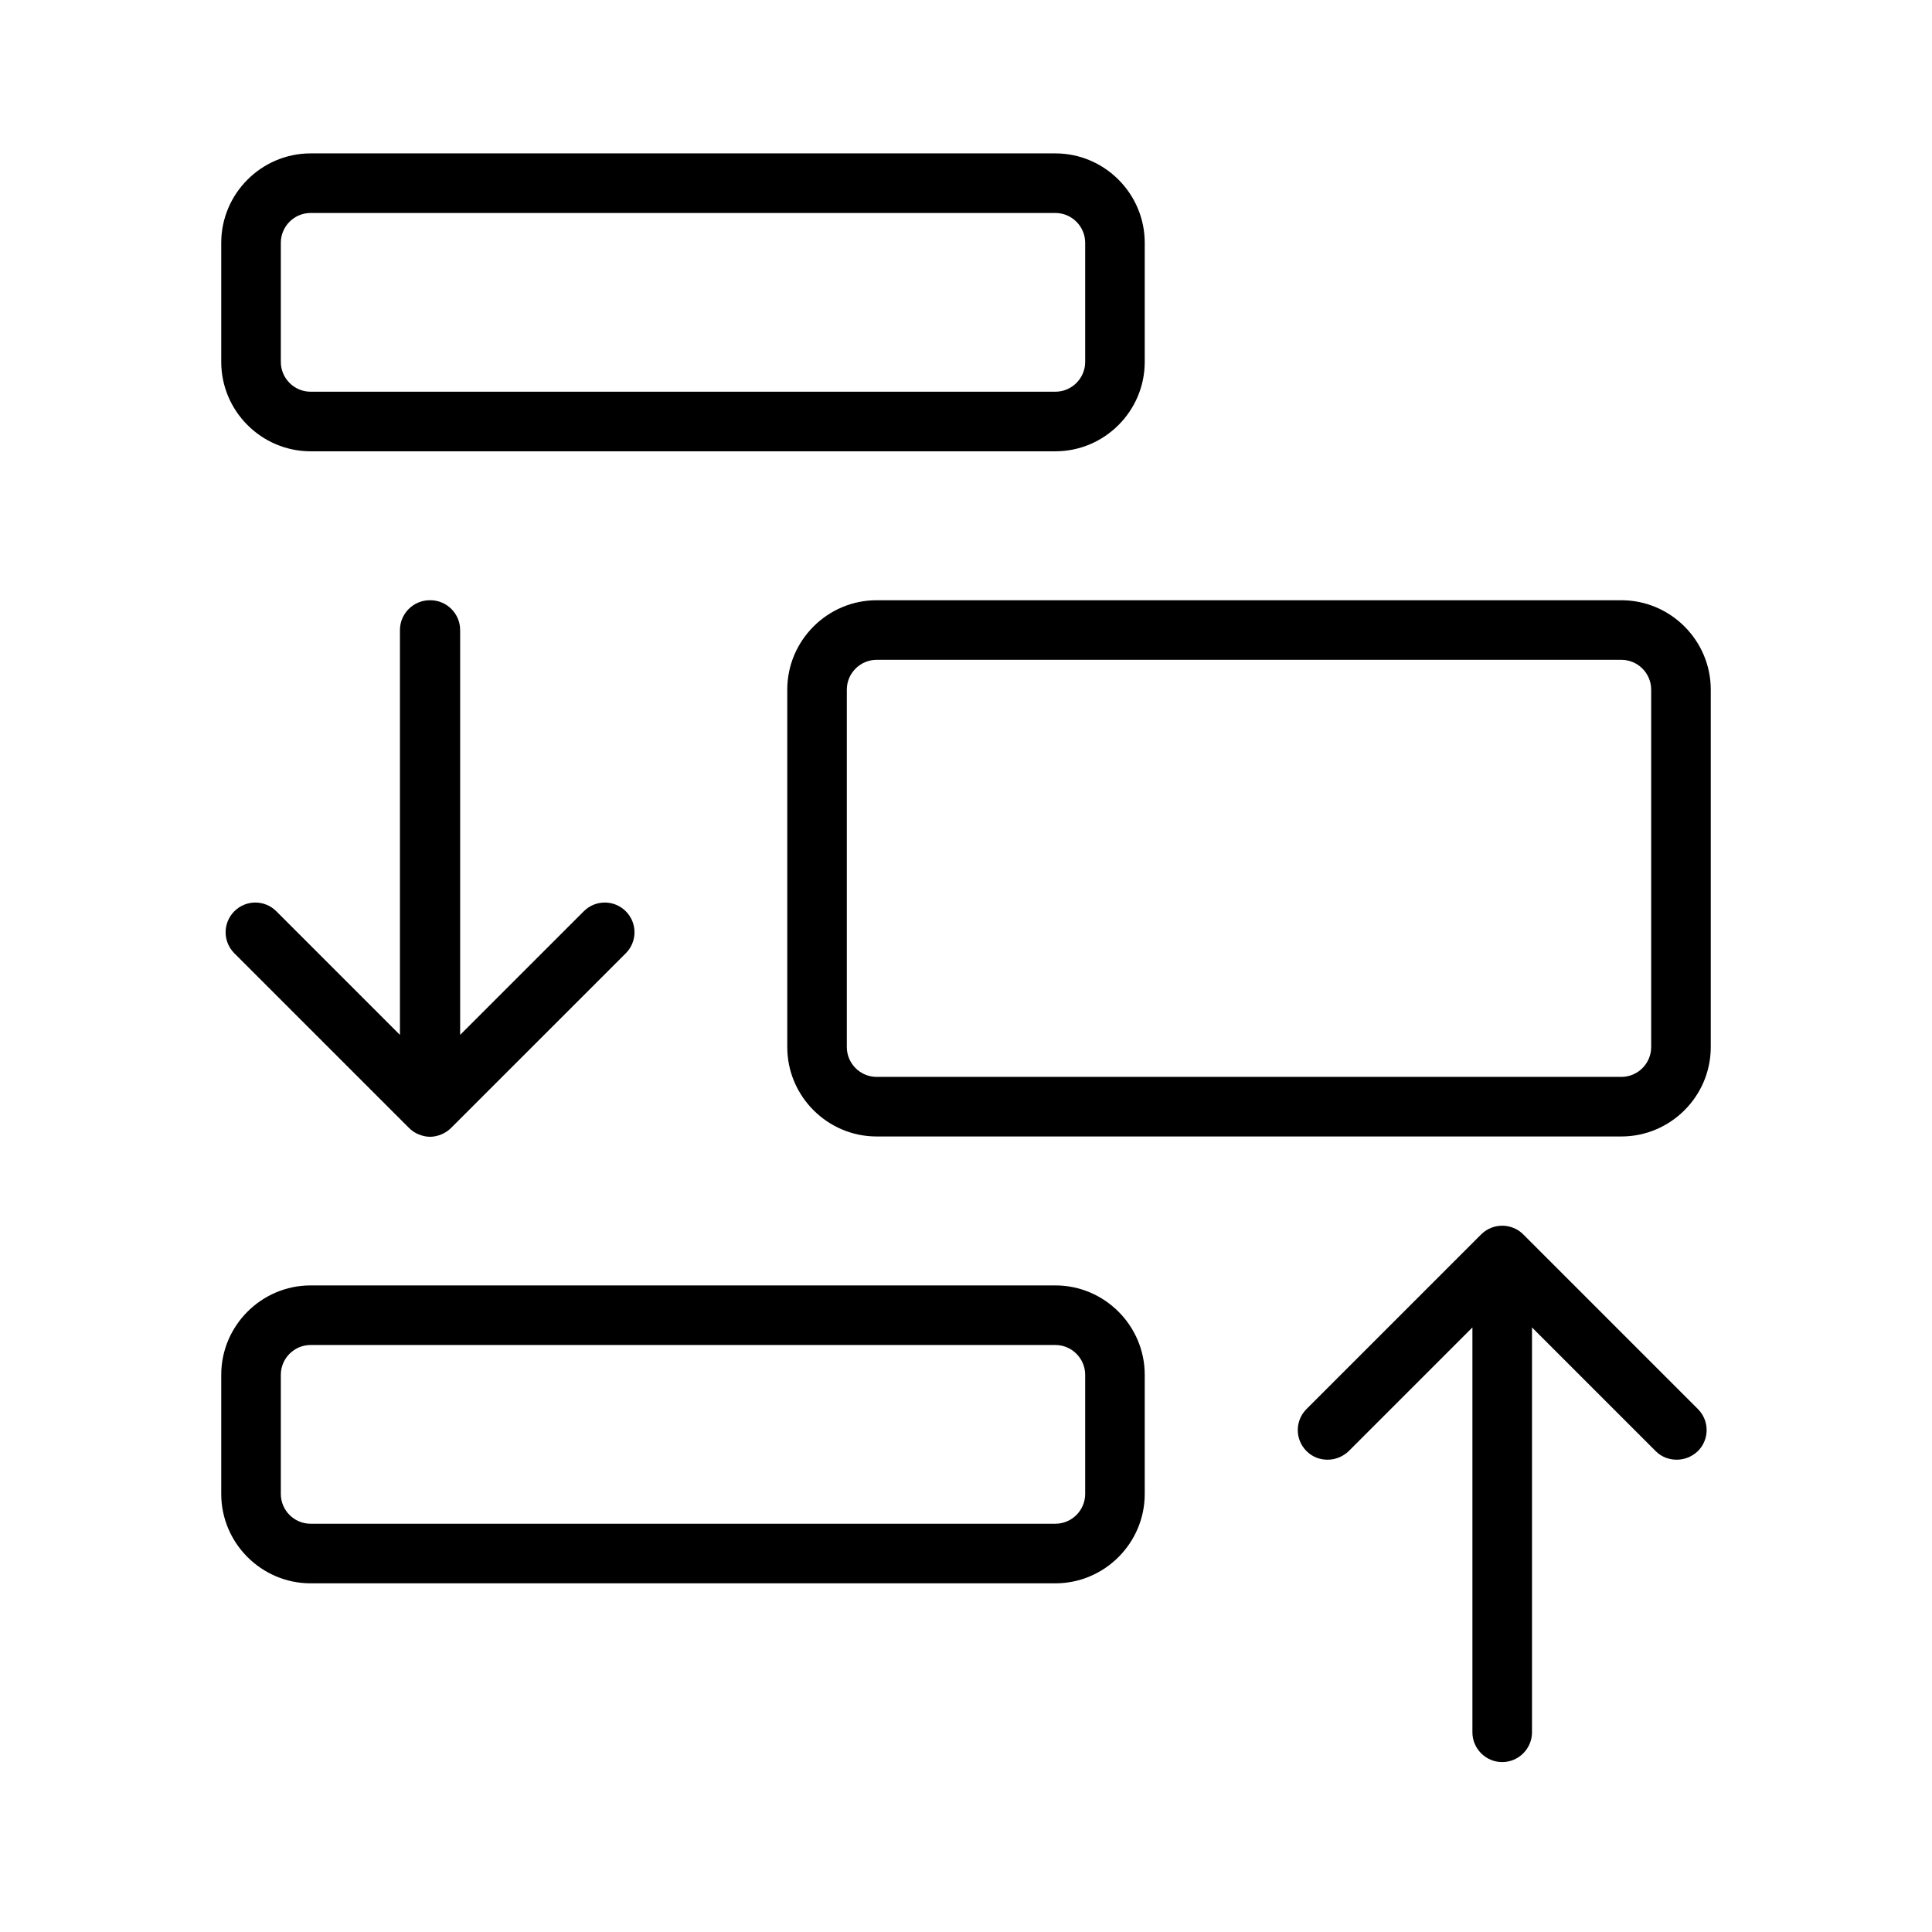 <?xml version="1.0" encoding="UTF-8"?> <svg xmlns="http://www.w3.org/2000/svg" width="76" height="76" viewBox="0 0 76 76" fill="none"><path d="M12.219 17.753H41.516C43.449 17.753 45.031 16.171 45.031 14.237V9.55C45.031 7.616 43.449 6.034 41.516 6.034H12.219C10.285 6.034 8.703 7.616 8.703 9.55V14.237C8.703 16.171 10.285 17.753 12.219 17.753ZM11.047 9.55C11.047 8.905 11.574 8.378 12.219 8.378H41.516C42.16 8.378 42.688 8.905 42.688 9.55V14.237C42.688 14.882 42.16 15.409 41.516 15.409H12.219C11.574 15.409 11.047 14.882 11.047 14.237V9.55Z" fill="black"></path><path d="M41.516 50.565H12.219C10.285 50.565 8.703 52.147 8.703 54.081V58.769C8.703 60.702 10.285 62.284 12.219 62.284H41.516C43.449 62.284 45.031 60.702 45.031 58.769V54.081C45.031 52.147 43.449 50.565 41.516 50.565ZM42.688 58.769C42.688 59.413 42.16 59.94 41.516 59.94H12.219C11.574 59.94 11.047 59.413 11.047 58.769V54.081C11.047 53.437 11.574 52.909 12.219 52.909H41.516C42.16 52.909 42.688 53.437 42.688 54.081V58.769Z" fill="black"></path><path d="M63.781 23.612H34.484C32.551 23.612 30.969 25.194 30.969 27.128V41.19C30.969 43.124 32.551 44.706 34.484 44.706H63.781C65.715 44.706 67.297 43.124 67.297 41.19V27.128C67.297 25.194 65.715 23.612 63.781 23.612ZM64.953 41.19C64.953 41.835 64.426 42.362 63.781 42.362H34.484C33.84 42.362 33.312 41.835 33.312 41.19V27.128C33.312 26.483 33.84 25.956 34.484 25.956H63.781C64.426 25.956 64.953 26.483 64.953 27.128V41.19Z" fill="black"></path><path d="M16.905 23.612C16.261 23.612 15.733 24.14 15.733 24.784V40.71L10.87 35.847C10.413 35.389 9.675 35.389 9.218 35.847C8.761 36.304 8.761 37.042 9.218 37.499L16.085 44.366C16.191 44.472 16.32 44.566 16.472 44.624C16.613 44.683 16.765 44.718 16.917 44.718C17.07 44.718 17.222 44.683 17.363 44.624C17.503 44.566 17.632 44.484 17.749 44.366L24.617 37.499C25.074 37.042 25.074 36.304 24.617 35.847C24.16 35.389 23.422 35.389 22.965 35.847L18.101 40.71V24.784C18.101 24.14 17.574 23.612 16.929 23.612H16.905Z" fill="black"></path><path d="M59.925 48.562C59.82 48.456 59.691 48.362 59.538 48.304C59.257 48.187 58.929 48.187 58.648 48.304C58.507 48.362 58.378 48.444 58.261 48.562L51.394 55.429C50.937 55.886 50.937 56.624 51.394 57.081C51.628 57.316 51.921 57.421 52.226 57.421C52.53 57.421 52.823 57.304 53.058 57.081L57.921 52.218V68.144C57.921 68.788 58.448 69.316 59.093 69.316C59.737 69.316 60.265 68.788 60.265 68.144V52.218L65.128 57.081C65.362 57.316 65.655 57.421 65.96 57.421C66.264 57.421 66.558 57.304 66.792 57.081C67.249 56.624 67.249 55.886 66.792 55.429L59.925 48.562Z" fill="black"></path></svg> 